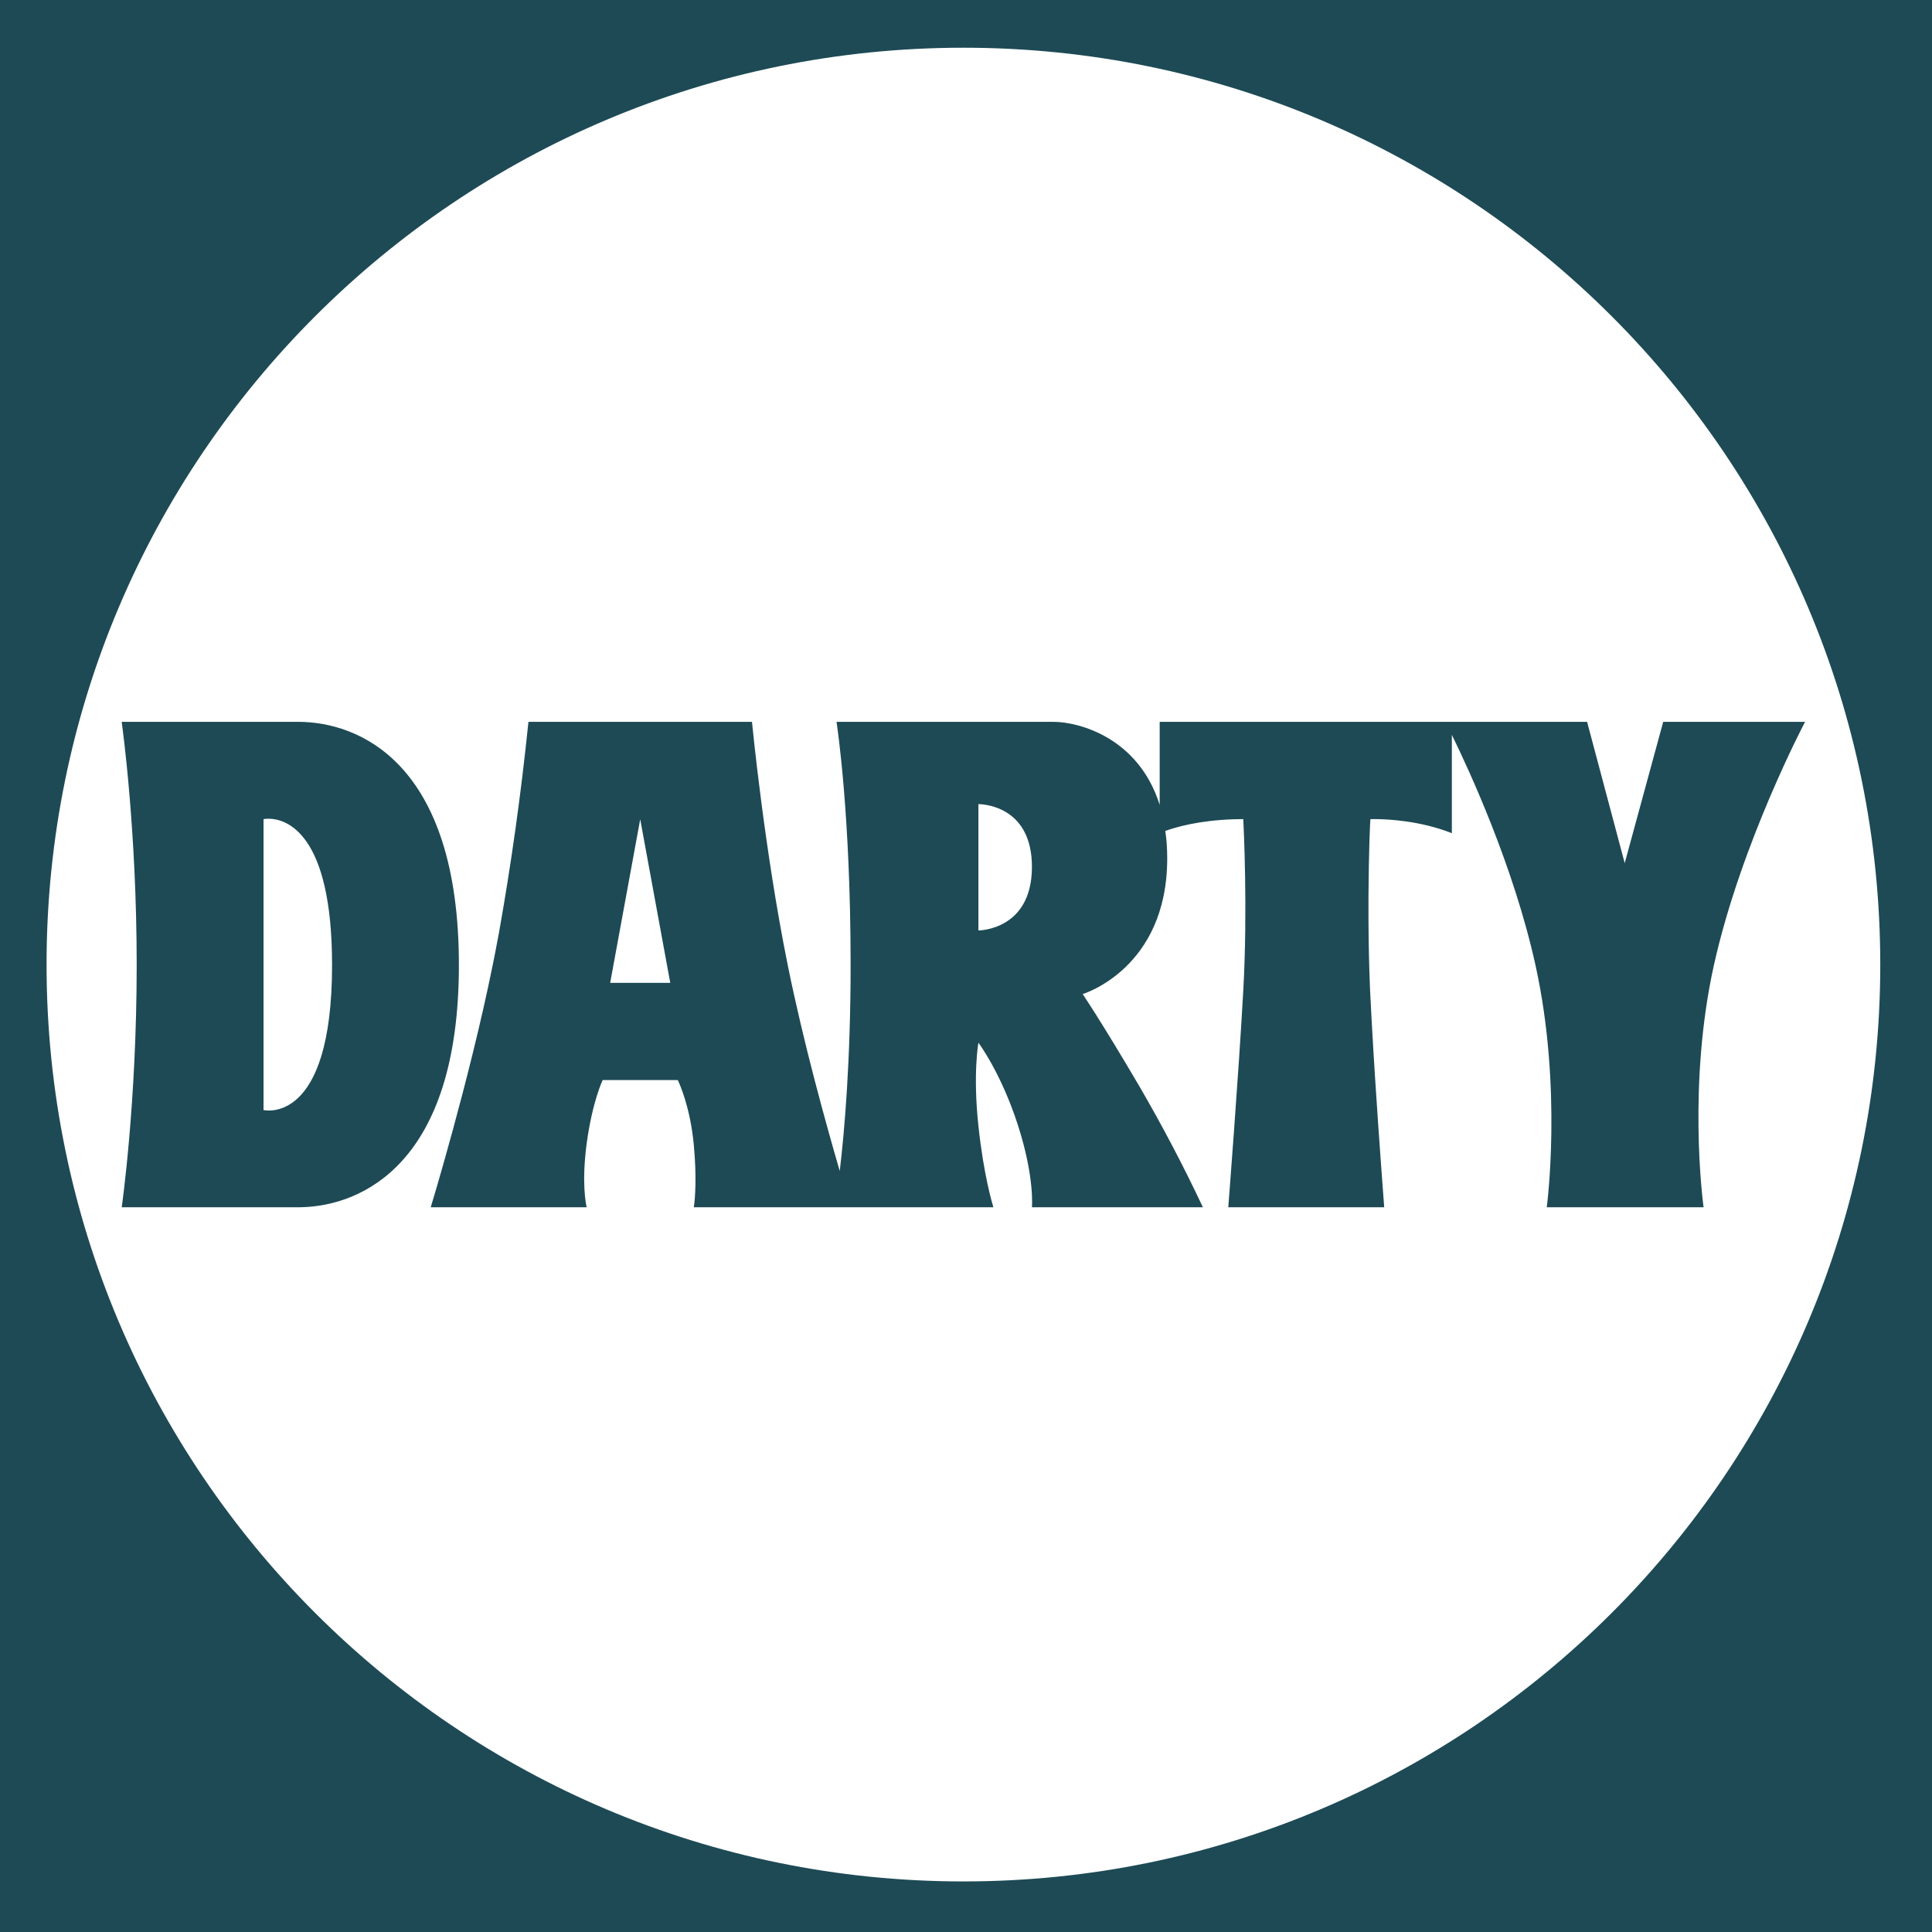<svg width="40" height="40" viewBox="0 0 40 40" fill="none" xmlns="http://www.w3.org/2000/svg">
<path d="M19.947 38.953C9.463 38.953 0.964 30.455 0.964 19.971C0.964 9.488 9.463 0.988 19.948 0.988C30.431 0.988 38.929 9.488 38.929 19.972C38.929 30.455 30.43 38.953 19.947 38.953ZM0 40H40V0H0V40Z" fill="#1d4a55"/>
<path d="M6.175 14.945C7.42 14.945 9.501 15.779 9.501 19.98C9.501 24.097 7.485 24.961 6.251 24.994L6.175 24.995H2.52C2.52 24.995 2.83 22.846 2.83 19.98C2.83 17.199 2.537 15.074 2.52 14.951V14.945H6.175ZM32.859 14.945L33.638 17.87L34.435 14.945H37.372C37.372 14.945 36.05 17.444 35.485 19.98C34.938 22.445 35.252 24.854 35.27 24.989L35.271 24.995H32.024C32.024 24.995 32.355 22.537 31.79 19.98C31.337 17.927 30.407 15.924 30.059 15.214V17.25C29.409 16.994 28.746 16.96 28.484 16.959H28.375C28.366 16.959 28.339 17.63 28.333 18.544V19.047C28.335 19.51 28.345 20.011 28.366 20.503C28.384 20.88 28.408 21.307 28.434 21.744L28.469 22.309C28.554 23.63 28.65 24.886 28.658 24.989V24.995H25.43C25.43 24.995 25.645 22.245 25.741 20.504C25.834 18.839 25.748 17.09 25.741 16.966V16.959L25.548 16.962C24.816 16.985 24.334 17.128 24.126 17.204C24.153 17.379 24.166 17.569 24.166 17.773C24.166 20.058 22.416 20.581 22.416 20.581C22.416 20.581 22.461 20.649 22.549 20.785L22.695 21.013C22.894 21.329 23.195 21.819 23.583 22.479C24.059 23.296 24.499 24.134 24.902 24.989L24.905 24.995H21.365C21.365 24.995 21.424 24.376 21.074 23.292C20.724 22.207 20.257 21.588 20.257 21.588C20.257 21.588 20.14 22.227 20.257 23.311C20.366 24.331 20.545 24.924 20.565 24.989L20.568 24.995H14.364L14.372 24.943C14.389 24.804 14.428 24.385 14.364 23.699C14.291 22.921 14.066 22.431 14.036 22.369L14.033 22.362H12.477C12.477 22.362 12.263 22.808 12.146 23.679C12.038 24.492 12.132 24.934 12.145 24.989L12.146 24.995H8.918C8.918 24.995 9.715 22.381 10.201 19.98L10.245 19.761L10.329 19.321C10.587 17.873 10.79 16.416 10.94 14.952L10.94 14.945H15.569C15.569 14.945 15.823 17.581 16.309 19.98C16.634 21.59 17.109 23.295 17.386 24.244C17.483 23.43 17.611 21.972 17.611 19.98C17.611 16.88 17.336 15.055 17.32 14.95V14.945H21.812C22.337 14.945 23.574 15.273 24.01 16.665V14.945H32.86H32.859ZM5.58 16.951H5.528C5.507 16.952 5.485 16.954 5.465 16.958L5.456 16.959V22.982C5.456 22.982 6.875 23.33 6.875 19.98C6.875 17.239 5.925 16.961 5.58 16.951ZM13.255 16.962L12.633 20.349H13.877L13.255 16.962H13.255ZM20.262 16.649H20.257V19.264C20.257 19.264 21.365 19.264 21.365 17.947C21.365 16.735 20.427 16.655 20.277 16.649H20.262Z" fill="#1d4a55"/>
</svg>
